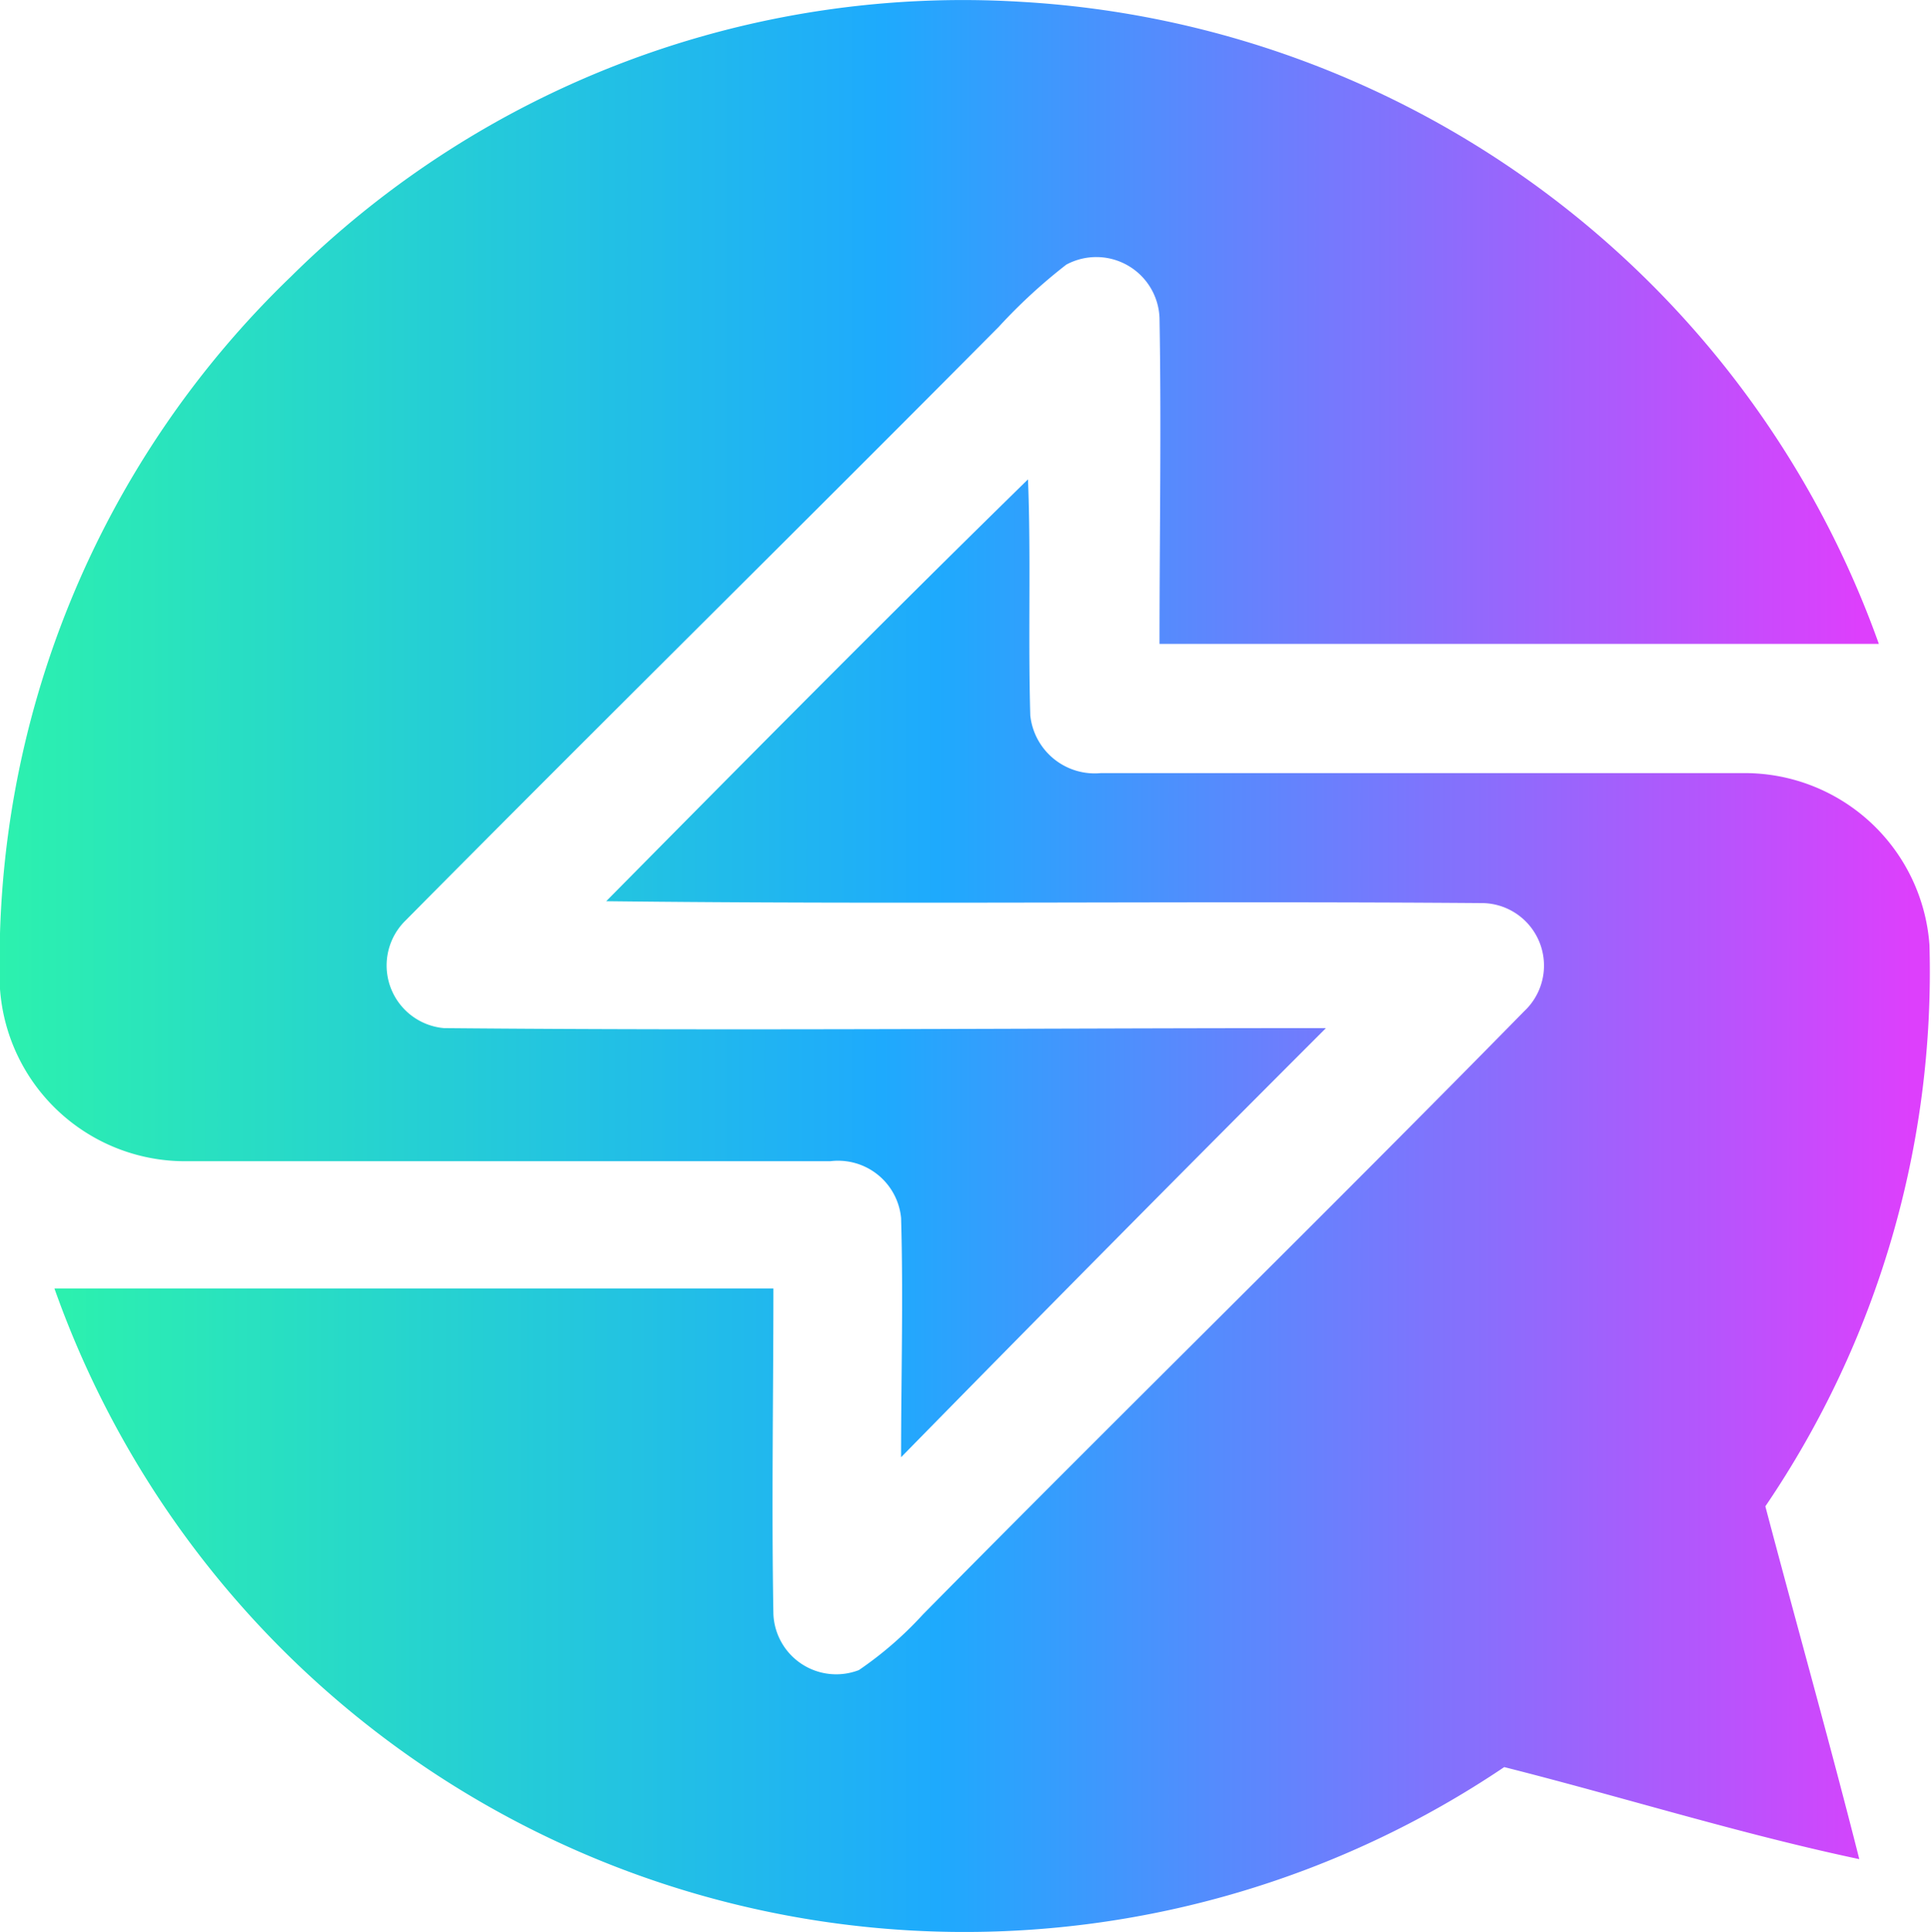 <svg xmlns="http://www.w3.org/2000/svg" xlink="http://www.w3.org/1999/xlink" viewBox="0 0 50.36 50.39"><defs><linearGradient id="a7e5f9876-b477-4b3b-b3a2-c3cdef71a4b3" y1="18.98" x2="48.96" y2="18.98" gradientUnits="userSpaceOnUse"><stop offset="0" stop-color="#2cf1ae"/><stop offset=".47" stop-color="#1eaafd"/><stop offset=".99" stop-color="#dd3ffc"/></linearGradient><linearGradient id="bb71f2698-2941-42df-8170-00e4706350e8" x1="1.42" y1="31.44" x2="50.36" y2="31.44" href="#a7e5f9876-b477-4b3b-b3a2-c3cdef71a4b3"/></defs><path d="M7.59 7.21A24.9 24.9 0 0 1 26.67.05 25.28 25.28 0 0 1 49 16.79H30.24c0-2.83.05-5.67 0-8.5a1.65 1.65 0 0 0-2.43-1.39 14.2 14.2 0 0 0-1.76 1.62C20.91 13.7 15.7 18.83 10.58 24a1.64 1.64 0 0 0 1 2.81c7.66.07 15.33 0 23 0Q29 32.39 23.5 38c0-2.07.06-4.16 0-6.24a1.65 1.65 0 0 0-1.84-1.48H4.93A4.84 4.84 0 0 1 0 25.79 24.78 24.78 0 0 1 7.59 7.21z" fill="url(#a7e5f9876-b477-4b3b-b3a2-c3cdef71a4b3)"/><path d="M15.81 23.5c3.65-3.69 7.3-7.38 11-11 .08 2 0 4.11.06 6.16a1.69 1.69 0 0 0 1.84 1.5h16.76a4.83 4.83 0 0 1 4.85 4.48 24.79 24.79 0 0 1-4.28 14.64c.81 3.07 1.67 6.12 2.45 9.2-3.12-.66-6.17-1.62-9.26-2.4A25.18 25.18 0 0 1 1.42 33.6h18.75c0 2.83-.05 5.66 0 8.49a1.64 1.64 0 0 0 2.23 1.46 9.55 9.55 0 0 0 1.67-1.45c5.2-5.27 10.5-10.45 15.68-15.73a1.63 1.63 0 0 0-1.06-2.82c-7.61-.06-15.25.04-22.88-.05z" fill="url(#bb71f2698-2941-42df-8170-00e4706350e8)"/></svg>